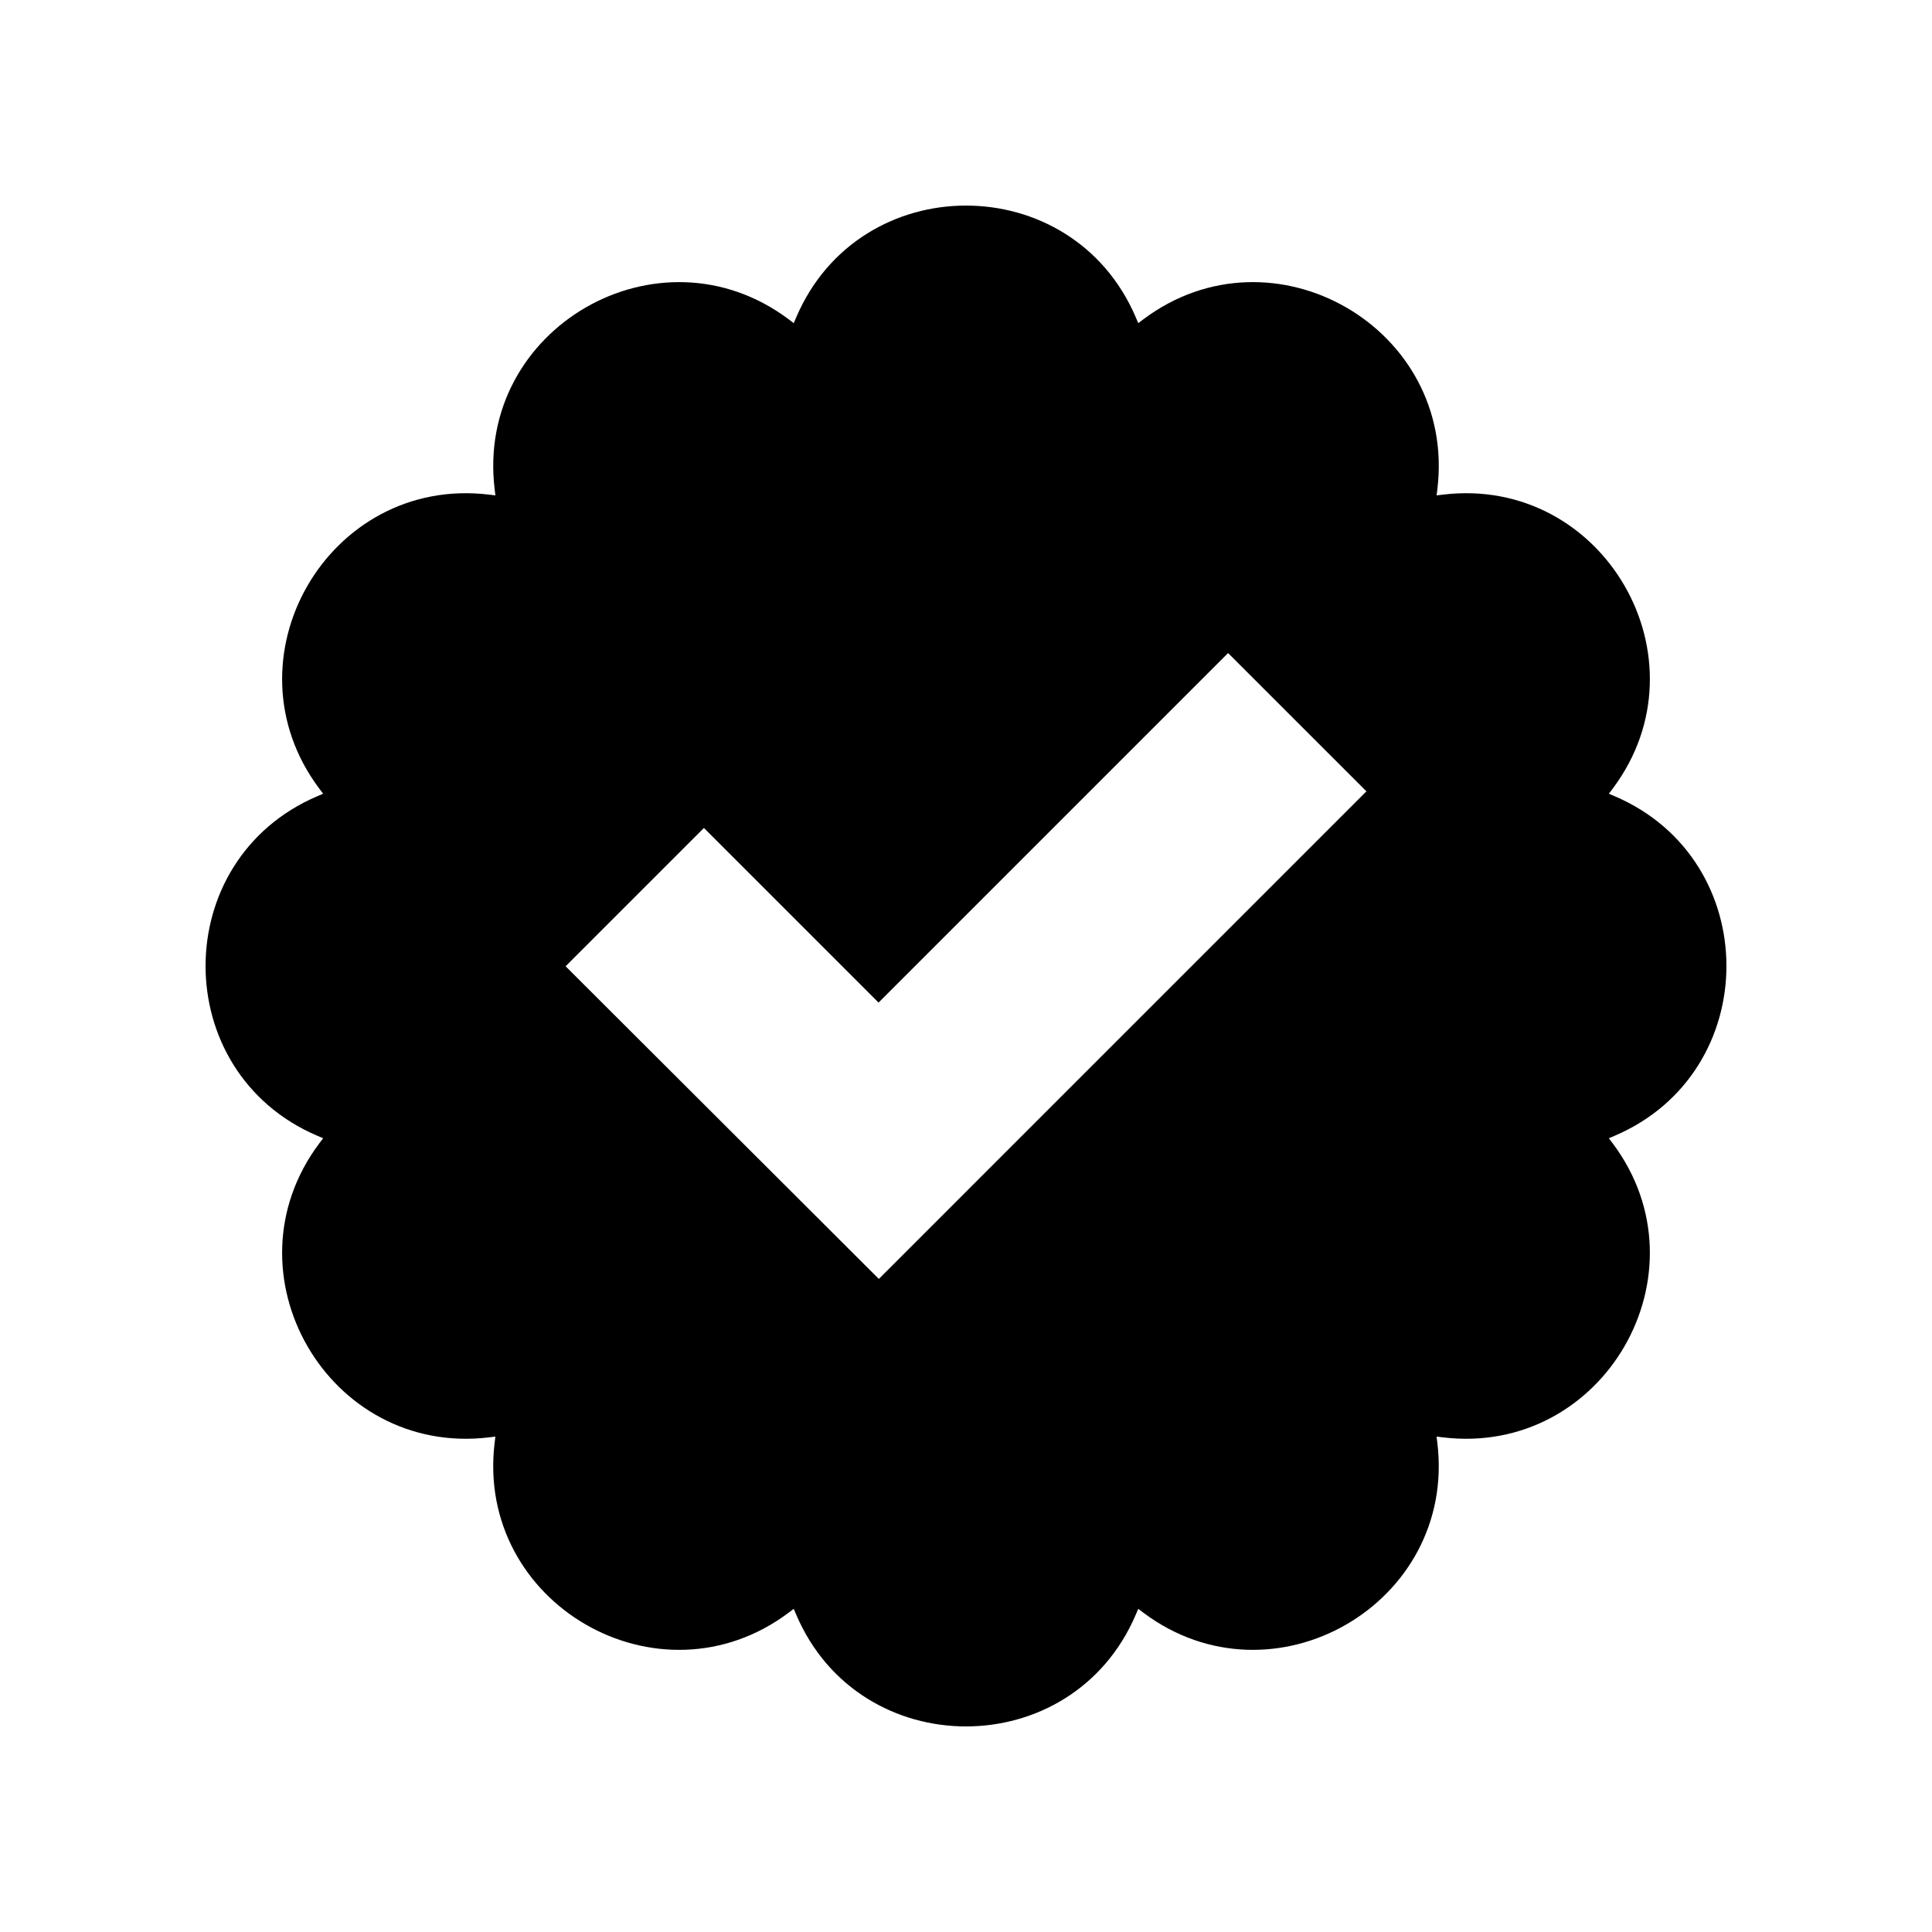 <?xml version="1.0" encoding="UTF-8"?>
<!-- Uploaded to: SVG Find, www.svgfind.com, Generator: SVG Find Mixer Tools -->
<svg fill="#000000" width="800px" height="800px" version="1.1" viewBox="144 144 512 512" xmlns="http://www.w3.org/2000/svg">
 <path d="m571.92 355.01c-0.516-0.219-1.035-0.441-1.555-0.66 0.34-0.449 0.68-0.898 1.016-1.348 25.746-34.348-2.367-83.047-44.988-77.922-0.559 0.066-1.117 0.137-1.676 0.203 0.07-0.559 0.137-1.117 0.203-1.676 5.125-42.621-43.574-70.738-77.922-44.988-0.449 0.336-0.898 0.676-1.348 1.016-0.219-0.52-0.441-1.039-0.66-1.551-16.871-39.473-73.105-39.473-89.977 0-0.219 0.516-0.441 1.031-0.66 1.551-0.449-0.34-0.898-0.68-1.348-1.016-34.348-25.746-83.047 2.367-77.922 44.988 0.066 0.559 0.137 1.117 0.203 1.676-0.559-0.07-1.117-0.137-1.676-0.203-42.625-5.125-70.738 43.574-44.992 77.922 0.336 0.449 0.676 0.898 1.016 1.348-0.52 0.219-1.039 0.441-1.555 0.66-39.473 16.871-39.473 73.105 0 89.977 0.516 0.219 1.035 0.441 1.555 0.66-0.34 0.449-0.68 0.898-1.016 1.348-25.746 34.348 2.367 83.047 44.988 77.922 0.555-0.066 1.117-0.137 1.676-0.203-0.07 0.559-0.137 1.117-0.203 1.676-5.125 42.621 43.574 70.734 77.922 44.988 0.449-0.336 0.898-0.676 1.348-1.016 0.219 0.52 0.441 1.039 0.66 1.555 16.871 39.473 73.105 39.473 89.977 0 0.223-0.516 0.441-1.035 0.66-1.555 0.449 0.34 0.898 0.676 1.348 1.016 34.348 25.746 83.047-2.371 77.922-44.988-0.066-0.555-0.133-1.113-0.203-1.676 0.559 0.07 1.117 0.137 1.676 0.203 42.621 5.125 70.734-43.574 44.988-77.922-0.336-0.449-0.676-0.898-1.016-1.348 0.52-0.219 1.039-0.441 1.555-0.66 39.477-16.871 39.477-73.102 0.004-89.977zm-195.02 127.92-83.008-82.859 36.652-36.652 46.281 46.277 92.633-92.633 36.656 36.652z"/>
</svg>
